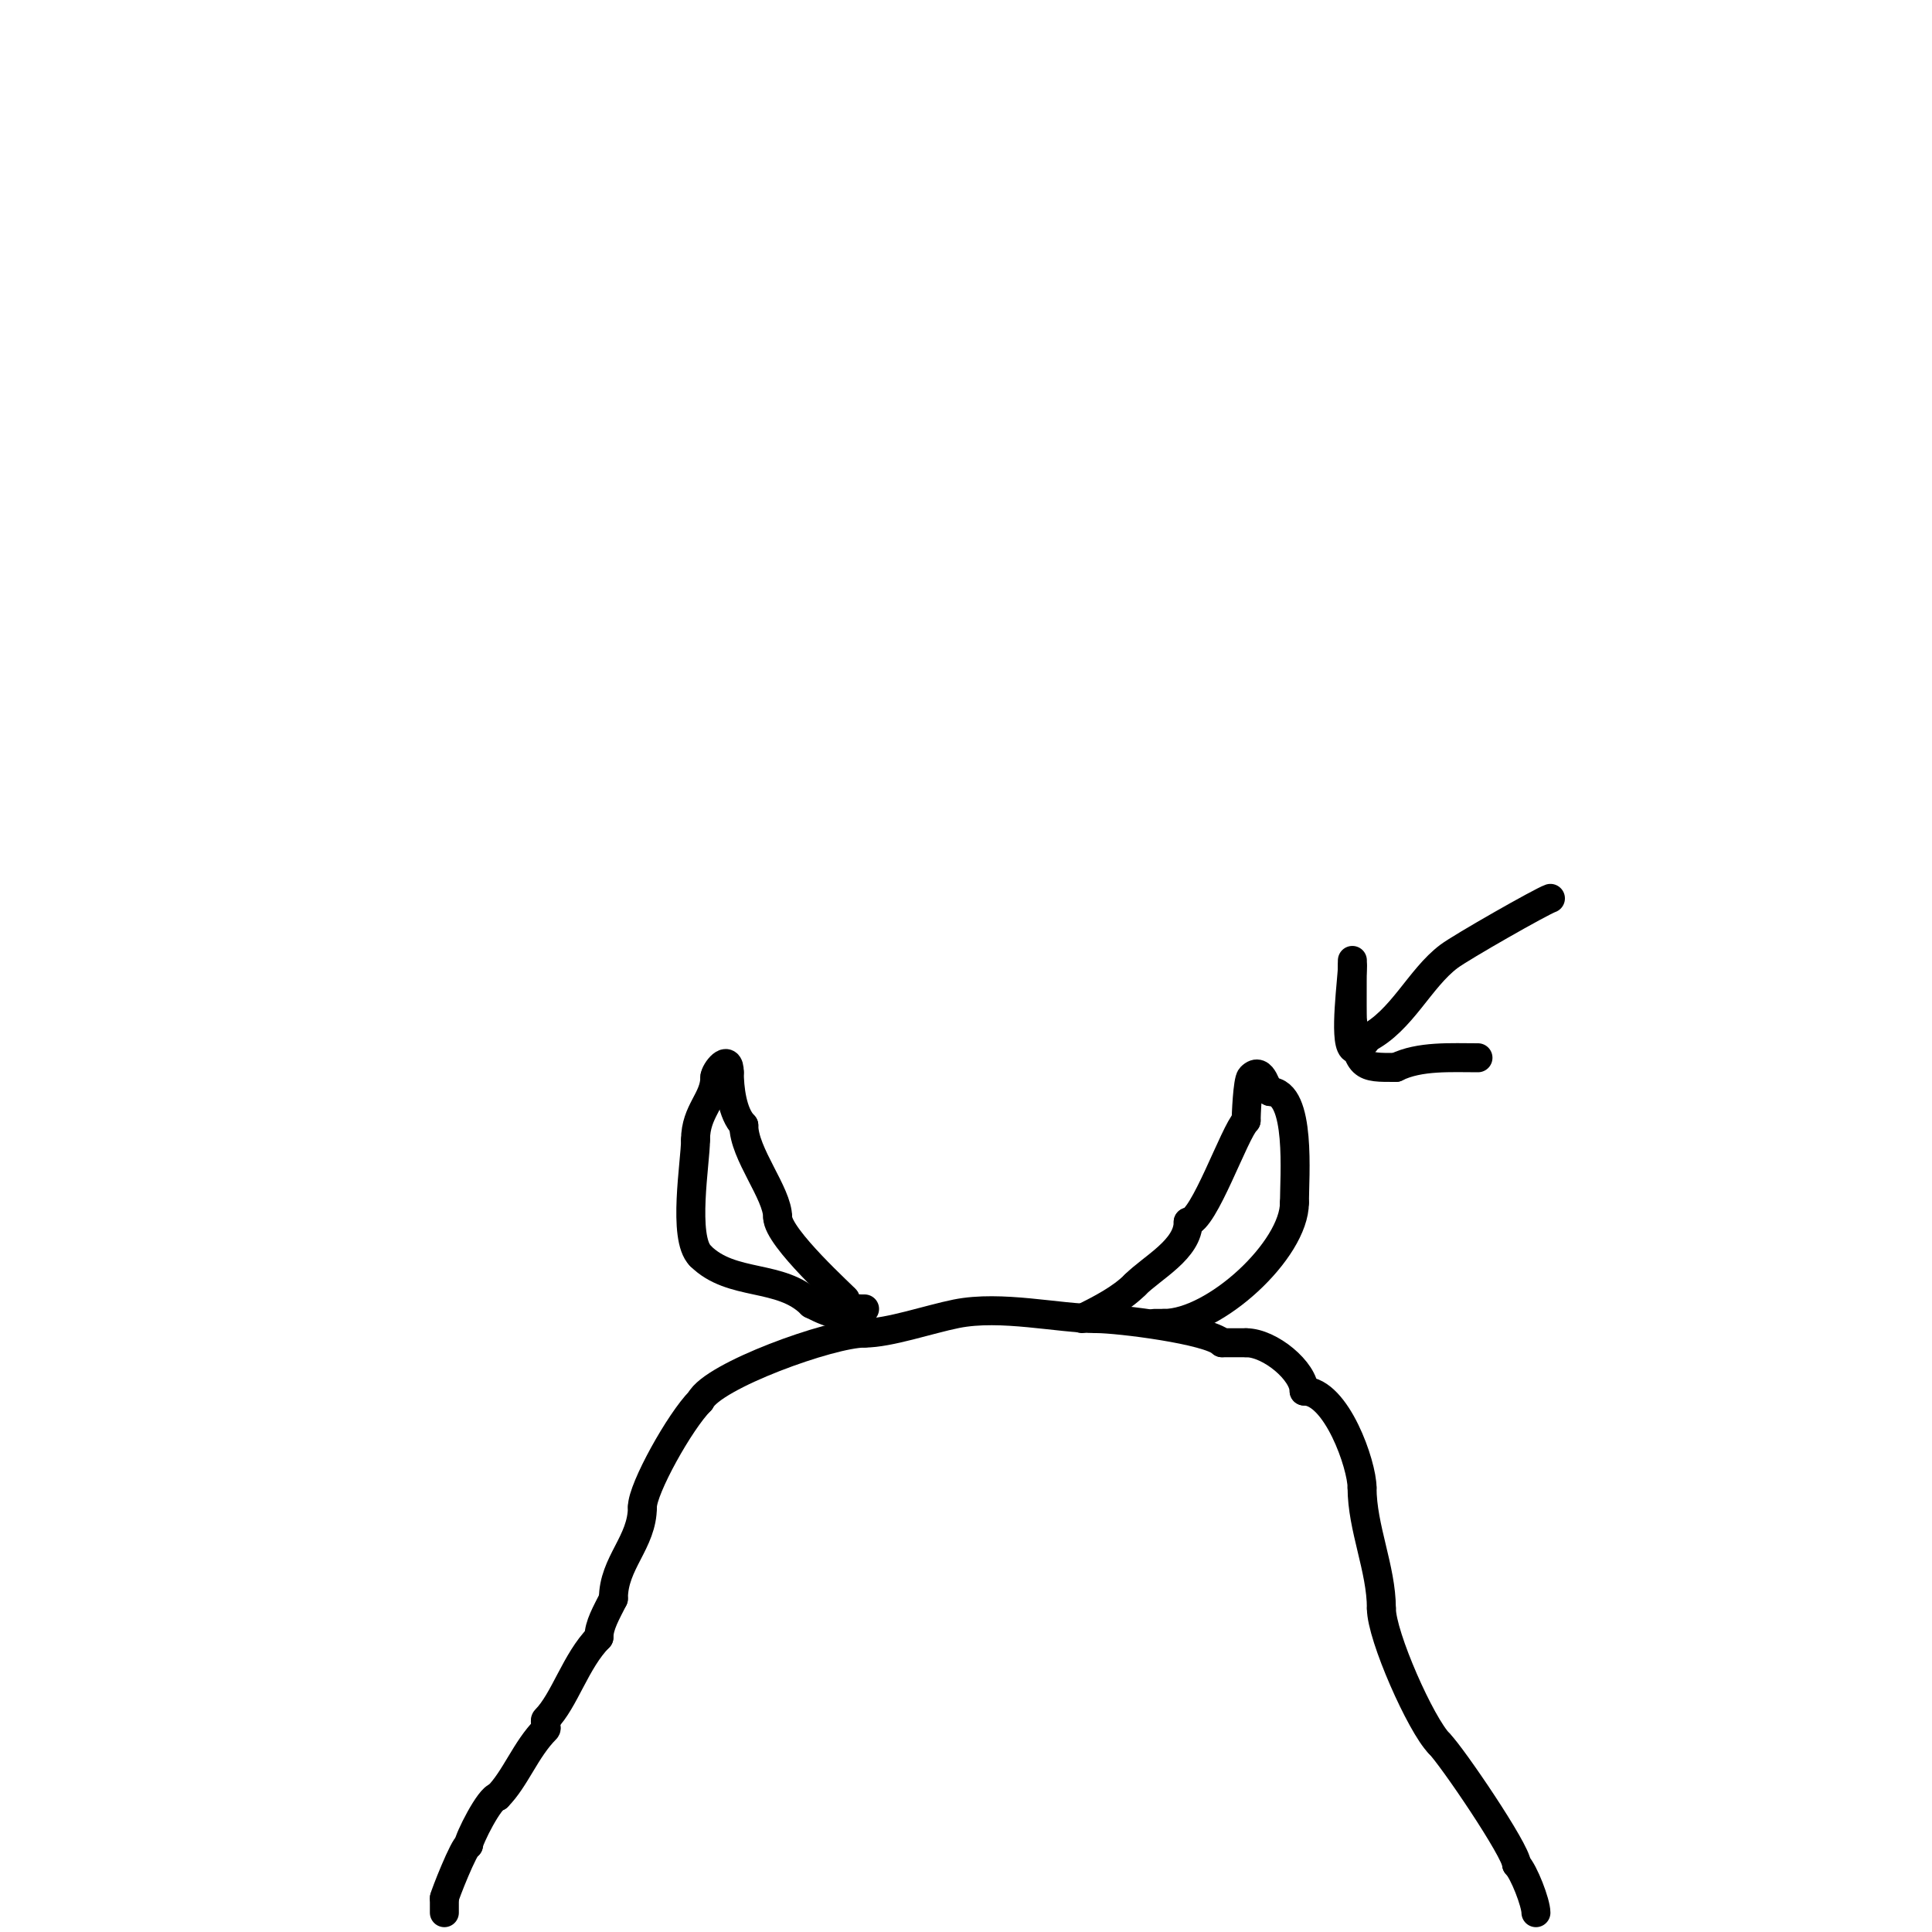 <svg viewBox='0 0 400 400' version='1.1' xmlns='http://www.w3.org/2000/svg' xmlns:xlink='http://www.w3.org/1999/xlink'><g fill='none' stroke='#000000' stroke-width='6' stroke-linecap='round' stroke-linejoin='round'><path d='M92,396c0,-1 0,-2 0,-3'/><path d='M92,393c0,-0.461 4.15,-11 5,-11'/><path d='M97,382c0,-1.174 4.442,-10 6,-10'/><path d='M103,372c3.704,-3.704 5.825,-9.825 10,-14c0.236,-0.236 0,-0.667 0,-1'/><path d='M113,357c0,-0.333 -0.236,-0.764 0,-1c3.845,-3.845 6.232,-12.232 11,-17'/><path d='M124,339c0,-2.504 1.556,-5.112 3,-8'/><path d='M127,331c0,-7.433 6,-11.669 6,-19'/><path d='M133,312c0,-3.798 7.769,-17.769 12,-22'/><path d='M145,290c2.593,-5.186 27.033,-14 34,-14'/><path d='M179,276c5.06,0 13.421,-2.884 19,-4c9.305,-1.861 21.159,1 29,1'/><path d='M227,273c4.588,0 23.35,2.35 26,5'/><path d='M253,278c1.667,0 3.333,0 5,0'/><path d='M258,278c4.925,0 12,5.902 12,10'/><path d='M270,288c6.7,0 12,15.311 12,20'/><path d='M282,308c0,8.323 4,16.799 4,25'/><path d='M286,333c0,5.736 8.22,24.22 12,28'/><path d='M298,361c2.601,2.601 16,22.294 16,25'/><path d='M314,386c1.508,1.508 4,7.985 4,10'/><path d='M179,271c-2.098,0 -4,-0.03 -4,-2'/><path d='M175,269c0,-0.239 -14,-12.73 -14,-17'/><path d='M161,252c0,-4.89 -7,-13.157 -7,-19'/><path d='M154,233c-2.431,-2.431 -3,-7.854 -3,-11'/><path d='M151,222c0,-4.088 -3,-0.148 -3,1'/><path d='M148,223c0,4.656 -4,6.973 -4,13'/><path d='M144,236c0,4.548 -2.76,20.24 1,24'/><path d='M145,260c6.498,6.498 16.646,3.646 23,10'/><path d='M168,270c2.279,1.14 4.03,2 6,2'/><path d='M224,273c4.019,-2.01 8.099,-4.099 11,-7'/><path d='M235,266c3.607,-3.607 11,-7.346 11,-13'/><path d='M246,253c3.198,0 9.567,-18.567 12,-21'/><path d='M258,232c0,-0.815 0.278,-8.278 1,-9c2.498,-2.498 3.134,3 4,3'/><path d='M263,226c6.449,0 5,17.705 5,23'/><path d='M268,249c0,9.803 -16.557,25 -27,25'/><path d='M241,274l-2,0'/><path d='M321,186c-1.819,0.606 -18.411,10.058 -21,12c-6.065,4.549 -9.809,13.404 -17,17'/><path d='M283,215c0,0.541 -2.135,2.865 -3,2c-1.785,-1.785 0,-14.458 0,-17'/><path d='M280,200c0,-5.516 -0.095,9.954 0,11c0.933,10.258 2.13,10 9,10'/><path d='M289,221c4.857,-2.429 11.536,-2 17,-2'/></g>
</svg>